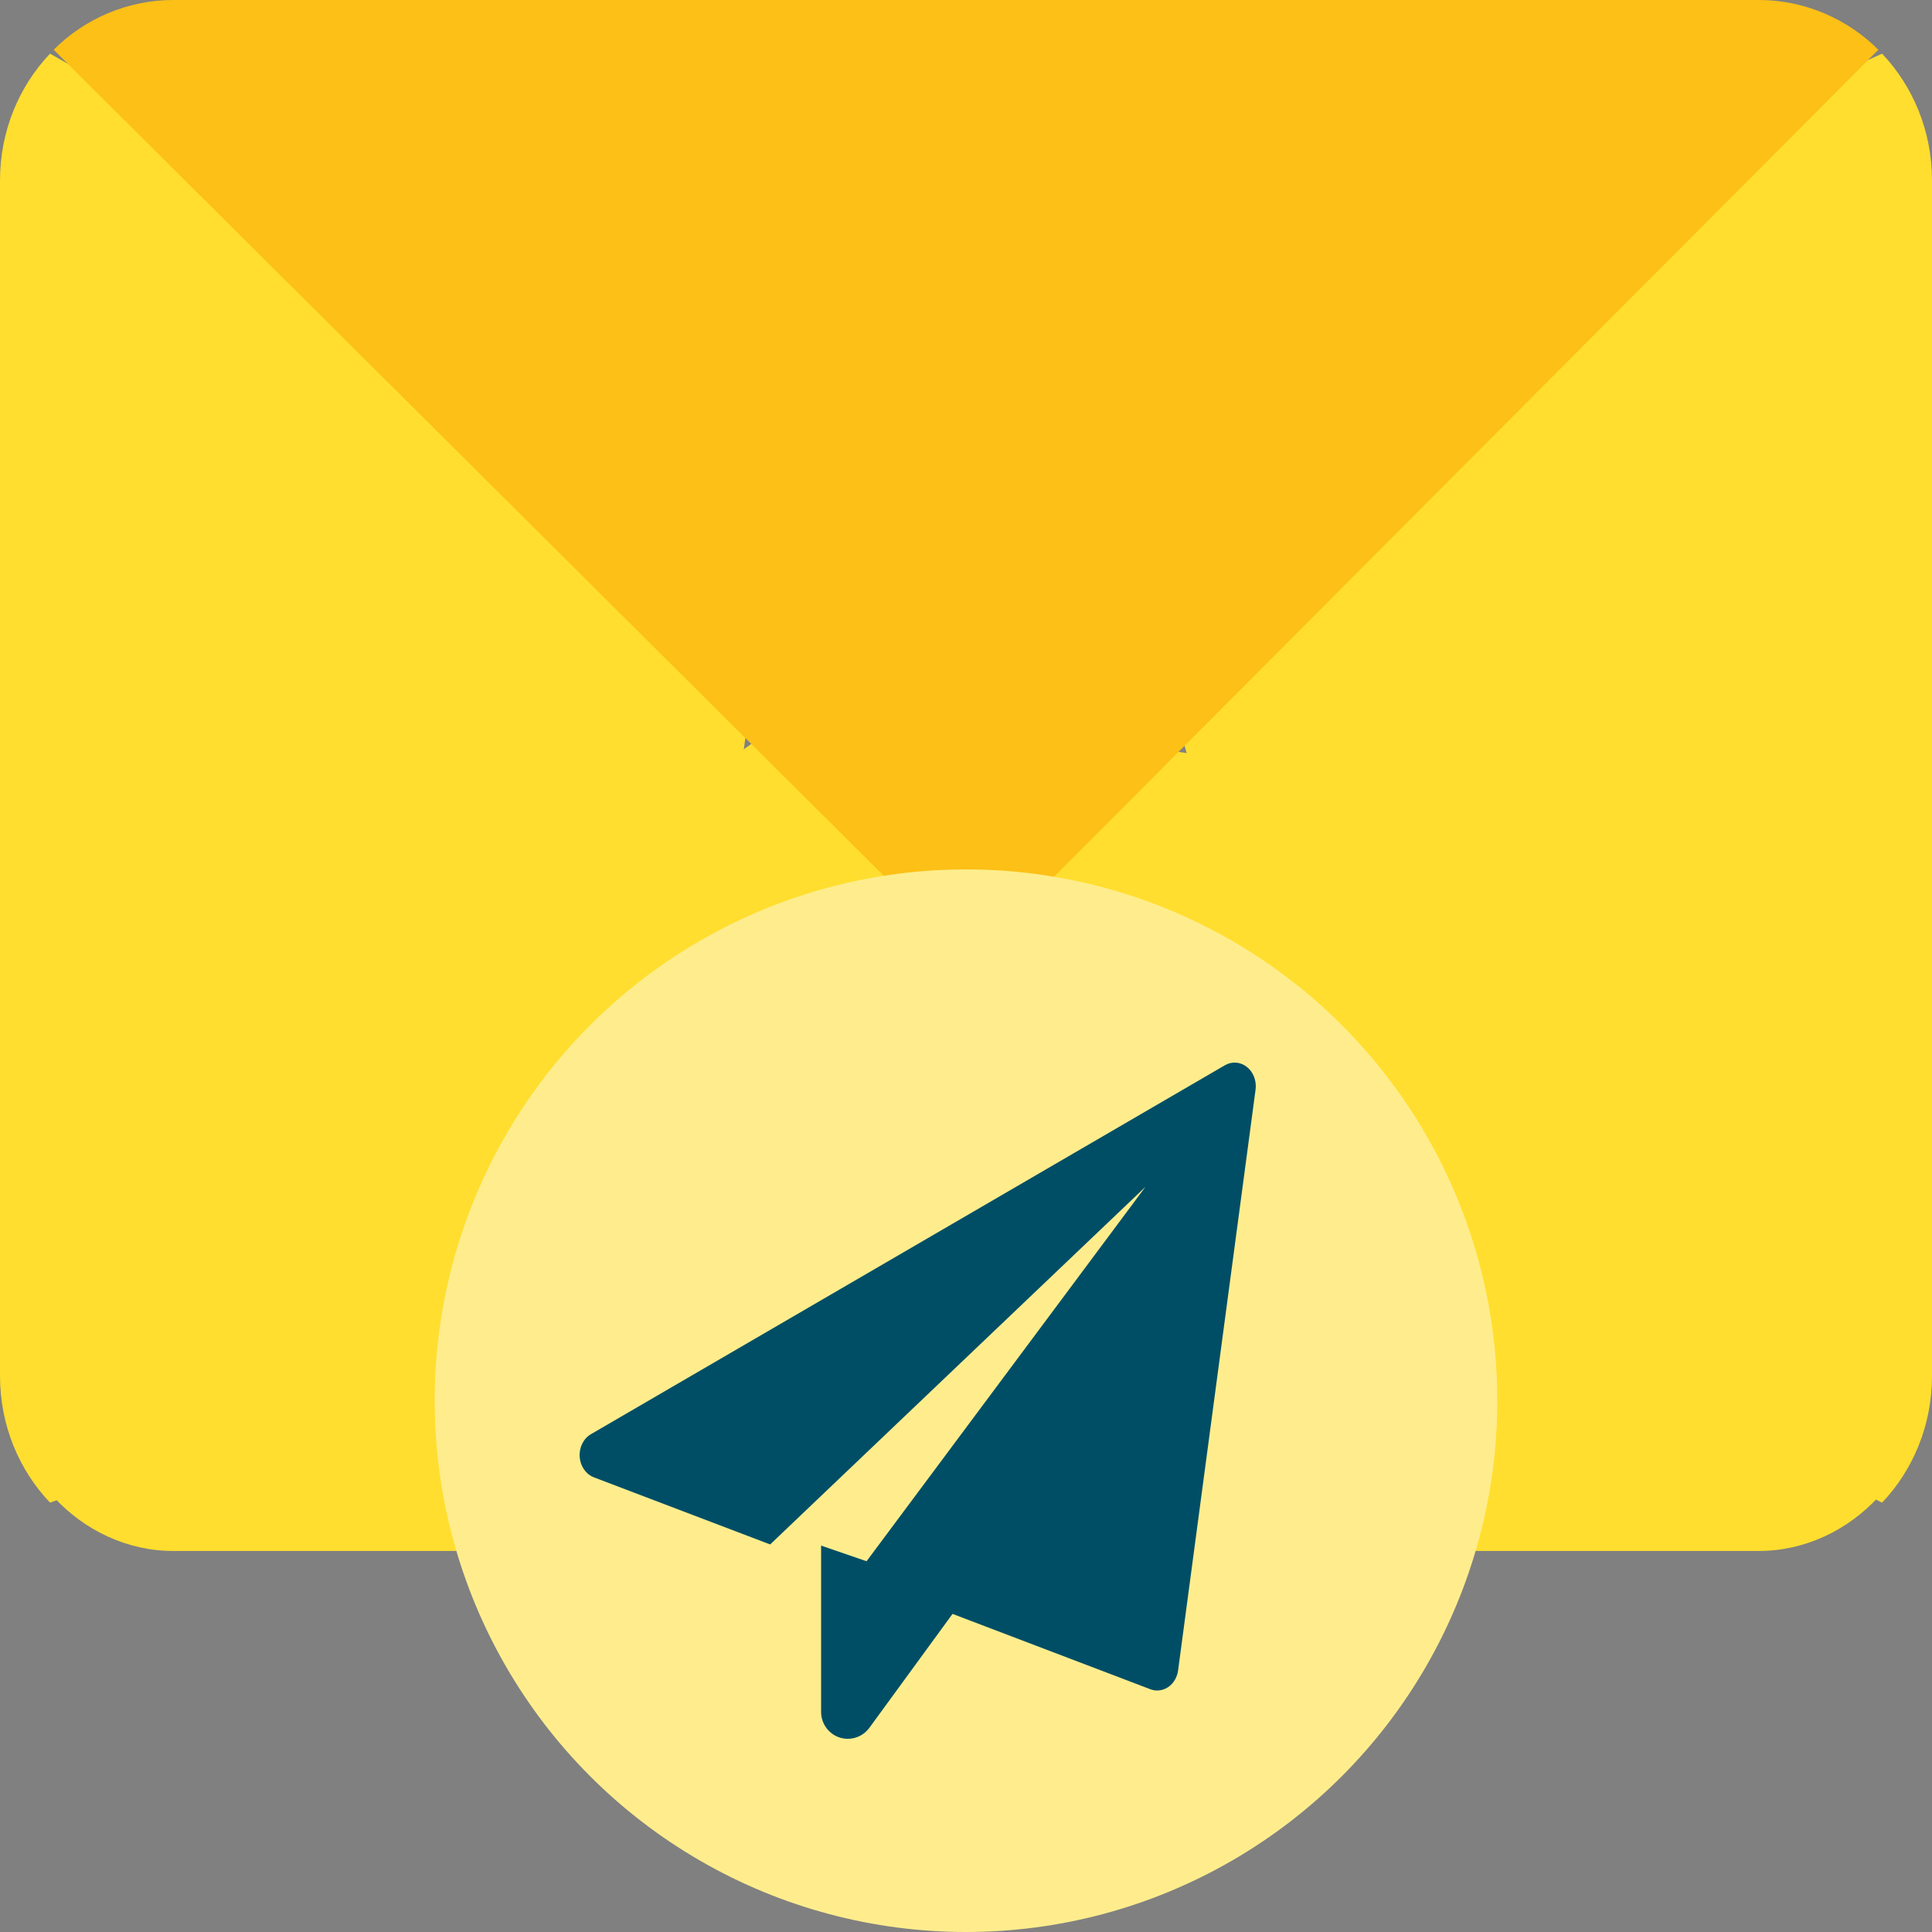 <?xml version="1.0" encoding="UTF-8"?> <svg xmlns="http://www.w3.org/2000/svg" xmlns:xlink="http://www.w3.org/1999/xlink" width="40px" height="40px" viewBox="0 0 40 40" version="1.1"><rect x="0" y="0" width="40" height="40" fill="#808080" stroke="none"/><title>ic-email-marketing</title><g id="New-2020" stroke="none" stroke-width="1" fill="none" fill-rule="evenodd"><g id="Services_Engage" transform="translate(-360, -2152)"><g id="ic-email-marketing" transform="translate(360, 2152)"><g id="mail" fill-rule="nonzero"><path d="M1.036,1.111 C0.396,1.783 0,2.712 0,3.735 L0,28.487 C0,29.511 0.396,30.439 1.036,31.111 L2.835,30.459 L15.556,17.097 L15.316,16.111 L15.467,15.032 L3.608,2.575 L1.036,1.111 Z" id="Path" fill="#FFDE2F"></path><path d="M24.72,16.111 L24.524,17.142 L36.705,29.968 L38.966,31.111 C39.605,30.439 40,29.511 40,28.487 L40,3.735 C40,2.712 39.605,1.783 38.966,1.111 L36.896,2.053 L24.444,15.164 L24.72,16.111 Z" id="Path" fill="#FFDE2F"></path><path d="M38.889,30.995 C38.259,31.68 37.371,32.111 36.415,32.111 L3.585,32.111 C2.629,32.111 1.741,31.68 1.111,30.995 L15.254,15.619 L15.955,15.111 L18.341,17.607 C19.305,18.616 20.836,18.601 21.782,17.571 L23.719,15.466 L24.746,15.619 L38.889,30.995 Z" id="Path" fill="#FFDE2F"></path><path d="M38.889,1.03 L21.808,18.167 C20.851,19.127 19.301,19.13 18.34,18.174 L1.111,1.03 C1.741,0.398 2.629,0 3.585,0 L36.415,0 C37.371,0 38.259,0.398 38.889,1.03 Z" id="Path" fill="#FCC016"></path></g><circle id="Oval" fill="#FFED8D" cx="20" cy="29" r="11"></circle><g id="send-(1)" transform="translate(12, 22)" fill="#004E66" fill-rule="nonzero"><path d="M5,10 L5,13.443 C5,13.684 5.153,13.897 5.381,13.973 C5.437,13.991 5.496,14 5.553,14 C5.726,14 5.893,13.918 5.999,13.773 L8,11.032 L5,10 Z" id="Path"></path><path d="M13.816,0.09 C13.682,-0.016 13.506,-0.03 13.36,0.055 L0.235,7.693 C0.08,7.783 -0.012,7.968 0.001,8.162 C0.015,8.357 0.131,8.523 0.296,8.587 L3.945,9.976 L11.715,2.573 L5.702,10.645 L11.817,12.974 C11.863,12.991 11.91,13 11.958,13 C12.038,13 12.116,12.976 12.186,12.929 C12.297,12.854 12.372,12.727 12.391,12.585 L13.995,0.56 C14.019,0.378 13.95,0.197 13.816,0.09 Z" id="Path"></path></g></g></g></g></svg> 